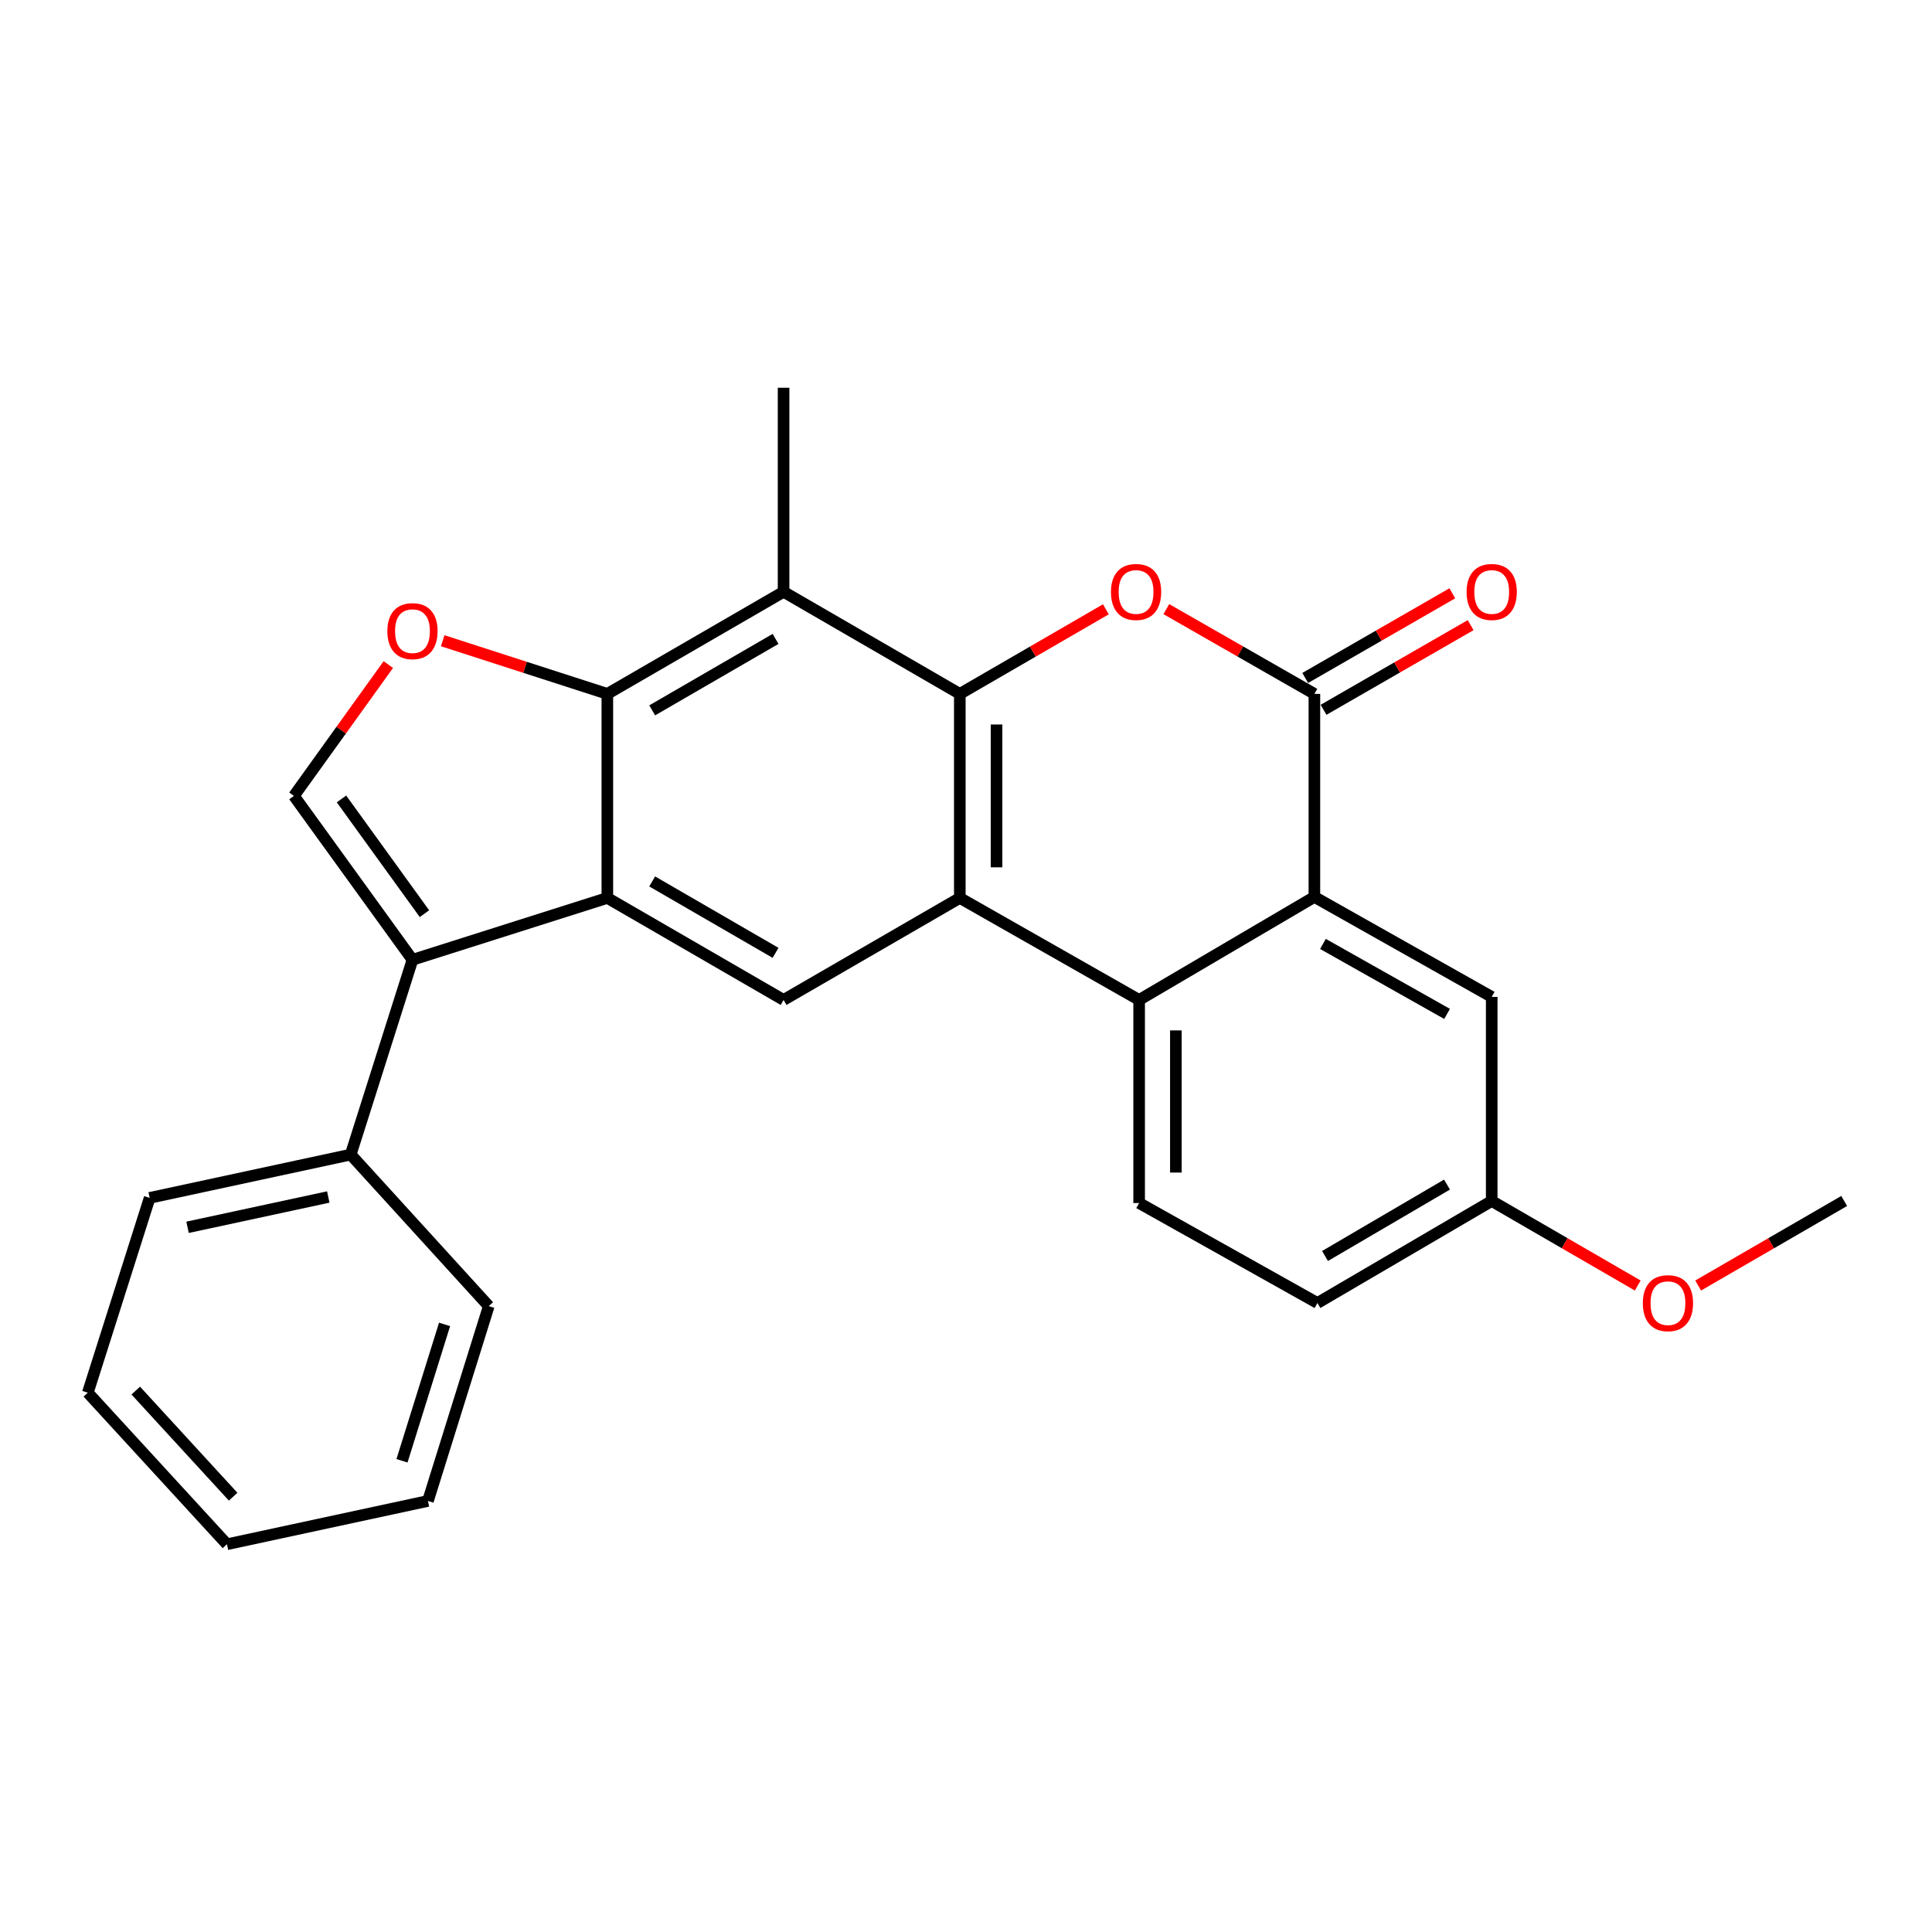 <?xml version='1.0' encoding='iso-8859-1'?>
<svg version='1.1' baseProfile='full'
              xmlns='http://www.w3.org/2000/svg'
                      xmlns:rdkit='http://www.rdkit.org/xml'
                      xmlns:xlink='http://www.w3.org/1999/xlink'
                  xml:space='preserve'
width='1000px' height='1000px' viewBox='0 0 1000 1000'>
<!-- END OF HEADER -->
<rect style='opacity:1.0;fill:#FFFFFF;stroke:none' width='1000' height='1000' x='0' y='0'> </rect>
<path class='bond-0' d='M 496.799,359.151 L 496.799,464.769' style='fill:none;fill-rule:evenodd;stroke:#000000;stroke-width:6px;stroke-linecap:butt;stroke-linejoin:miter;stroke-opacity:1' />
<path class='bond-0' d='M 515.814,374.994 L 515.814,448.926' style='fill:none;fill-rule:evenodd;stroke:#000000;stroke-width:6px;stroke-linecap:butt;stroke-linejoin:miter;stroke-opacity:1' />
<path class='bond-2' d='M 496.799,359.151 L 534.596,337.263' style='fill:none;fill-rule:evenodd;stroke:#000000;stroke-width:6px;stroke-linecap:butt;stroke-linejoin:miter;stroke-opacity:1' />
<path class='bond-2' d='M 534.596,337.263 L 572.394,315.375' style='fill:none;fill-rule:evenodd;stroke:#FF0000;stroke-width:6px;stroke-linecap:butt;stroke-linejoin:miter;stroke-opacity:1' />
<path class='bond-6' d='M 496.799,359.151 L 405.579,306.321' style='fill:none;fill-rule:evenodd;stroke:#000000;stroke-width:6px;stroke-linecap:butt;stroke-linejoin:miter;stroke-opacity:1' />
<path class='bond-7' d='M 496.799,464.769 L 589.614,517.568' style='fill:none;fill-rule:evenodd;stroke:#000000;stroke-width:6px;stroke-linecap:butt;stroke-linejoin:miter;stroke-opacity:1' />
<path class='bond-11' d='M 496.799,464.769 L 405.579,517.568' style='fill:none;fill-rule:evenodd;stroke:#000000;stroke-width:6px;stroke-linecap:butt;stroke-linejoin:miter;stroke-opacity:1' />
<path class='bond-1' d='M 314.36,464.769 L 314.36,359.151' style='fill:none;fill-rule:evenodd;stroke:#000000;stroke-width:6px;stroke-linecap:butt;stroke-linejoin:miter;stroke-opacity:1' />
<path class='bond-5' d='M 314.36,464.769 L 213.495,496.789' style='fill:none;fill-rule:evenodd;stroke:#000000;stroke-width:6px;stroke-linecap:butt;stroke-linejoin:miter;stroke-opacity:1' />
<path class='bond-26' d='M 314.36,464.769 L 405.579,517.568' style='fill:none;fill-rule:evenodd;stroke:#000000;stroke-width:6px;stroke-linecap:butt;stroke-linejoin:miter;stroke-opacity:1' />
<path class='bond-26' d='M 337.568,456.232 L 401.422,493.191' style='fill:none;fill-rule:evenodd;stroke:#000000;stroke-width:6px;stroke-linecap:butt;stroke-linejoin:miter;stroke-opacity:1' />
<path class='bond-4' d='M 603.688,315.284 L 642.007,337.217' style='fill:none;fill-rule:evenodd;stroke:#FF0000;stroke-width:6px;stroke-linecap:butt;stroke-linejoin:miter;stroke-opacity:1' />
<path class='bond-4' d='M 642.007,337.217 L 680.327,359.151' style='fill:none;fill-rule:evenodd;stroke:#000000;stroke-width:6px;stroke-linecap:butt;stroke-linejoin:miter;stroke-opacity:1' />
<path class='bond-3' d='M 314.36,359.151 L 405.579,306.321' style='fill:none;fill-rule:evenodd;stroke:#000000;stroke-width:6px;stroke-linecap:butt;stroke-linejoin:miter;stroke-opacity:1' />
<path class='bond-3' d='M 337.573,367.681 L 401.426,330.7' style='fill:none;fill-rule:evenodd;stroke:#000000;stroke-width:6px;stroke-linecap:butt;stroke-linejoin:miter;stroke-opacity:1' />
<path class='bond-9' d='M 314.36,359.151 L 271.752,345.398' style='fill:none;fill-rule:evenodd;stroke:#000000;stroke-width:6px;stroke-linecap:butt;stroke-linejoin:miter;stroke-opacity:1' />
<path class='bond-9' d='M 271.752,345.398 L 229.145,331.644' style='fill:none;fill-rule:evenodd;stroke:#FF0000;stroke-width:6px;stroke-linecap:butt;stroke-linejoin:miter;stroke-opacity:1' />
<path class='bond-8' d='M 680.327,359.151 L 680.327,464.252' style='fill:none;fill-rule:evenodd;stroke:#000000;stroke-width:6px;stroke-linecap:butt;stroke-linejoin:miter;stroke-opacity:1' />
<path class='bond-14' d='M 685.07,367.391 L 723.136,345.479' style='fill:none;fill-rule:evenodd;stroke:#000000;stroke-width:6px;stroke-linecap:butt;stroke-linejoin:miter;stroke-opacity:1' />
<path class='bond-14' d='M 723.136,345.479 L 761.202,323.568' style='fill:none;fill-rule:evenodd;stroke:#FF0000;stroke-width:6px;stroke-linecap:butt;stroke-linejoin:miter;stroke-opacity:1' />
<path class='bond-14' d='M 675.583,350.911 L 713.65,328.999' style='fill:none;fill-rule:evenodd;stroke:#000000;stroke-width:6px;stroke-linecap:butt;stroke-linejoin:miter;stroke-opacity:1' />
<path class='bond-14' d='M 713.65,328.999 L 751.716,307.088' style='fill:none;fill-rule:evenodd;stroke:#FF0000;stroke-width:6px;stroke-linecap:butt;stroke-linejoin:miter;stroke-opacity:1' />
<path class='bond-15' d='M 213.495,496.789 L 181.518,597.611' style='fill:none;fill-rule:evenodd;stroke:#000000;stroke-width:6px;stroke-linecap:butt;stroke-linejoin:miter;stroke-opacity:1' />
<path class='bond-28' d='M 213.495,496.789 L 152.14,411.95' style='fill:none;fill-rule:evenodd;stroke:#000000;stroke-width:6px;stroke-linecap:butt;stroke-linejoin:miter;stroke-opacity:1' />
<path class='bond-28' d='M 219.7,472.92 L 176.751,413.532' style='fill:none;fill-rule:evenodd;stroke:#000000;stroke-width:6px;stroke-linecap:butt;stroke-linejoin:miter;stroke-opacity:1' />
<path class='bond-18' d='M 405.579,306.321 L 405.579,200.692' style='fill:none;fill-rule:evenodd;stroke:#000000;stroke-width:6px;stroke-linecap:butt;stroke-linejoin:miter;stroke-opacity:1' />
<path class='bond-12' d='M 589.614,517.568 L 589.614,622.69' style='fill:none;fill-rule:evenodd;stroke:#000000;stroke-width:6px;stroke-linecap:butt;stroke-linejoin:miter;stroke-opacity:1' />
<path class='bond-12' d='M 608.629,533.336 L 608.629,606.921' style='fill:none;fill-rule:evenodd;stroke:#000000;stroke-width:6px;stroke-linecap:butt;stroke-linejoin:miter;stroke-opacity:1' />
<path class='bond-27' d='M 589.614,517.568 L 680.327,464.252' style='fill:none;fill-rule:evenodd;stroke:#000000;stroke-width:6px;stroke-linecap:butt;stroke-linejoin:miter;stroke-opacity:1' />
<path class='bond-13' d='M 680.327,464.252 L 772.106,515.994' style='fill:none;fill-rule:evenodd;stroke:#000000;stroke-width:6px;stroke-linecap:butt;stroke-linejoin:miter;stroke-opacity:1' />
<path class='bond-13' d='M 684.755,488.577 L 749.001,524.797' style='fill:none;fill-rule:evenodd;stroke:#000000;stroke-width:6px;stroke-linecap:butt;stroke-linejoin:miter;stroke-opacity:1' />
<path class='bond-10' d='M 200.997,343.981 L 176.568,377.965' style='fill:none;fill-rule:evenodd;stroke:#FF0000;stroke-width:6px;stroke-linecap:butt;stroke-linejoin:miter;stroke-opacity:1' />
<path class='bond-10' d='M 176.568,377.965 L 152.14,411.95' style='fill:none;fill-rule:evenodd;stroke:#000000;stroke-width:6px;stroke-linecap:butt;stroke-linejoin:miter;stroke-opacity:1' />
<path class='bond-17' d='M 589.614,622.69 L 681.901,674.432' style='fill:none;fill-rule:evenodd;stroke:#000000;stroke-width:6px;stroke-linecap:butt;stroke-linejoin:miter;stroke-opacity:1' />
<path class='bond-16' d='M 772.106,515.994 L 772.106,621.623' style='fill:none;fill-rule:evenodd;stroke:#000000;stroke-width:6px;stroke-linecap:butt;stroke-linejoin:miter;stroke-opacity:1' />
<path class='bond-20' d='M 181.518,597.611 L 77.463,620.028' style='fill:none;fill-rule:evenodd;stroke:#000000;stroke-width:6px;stroke-linecap:butt;stroke-linejoin:miter;stroke-opacity:1' />
<path class='bond-20' d='M 169.915,619.562 L 97.076,635.254' style='fill:none;fill-rule:evenodd;stroke:#000000;stroke-width:6px;stroke-linecap:butt;stroke-linejoin:miter;stroke-opacity:1' />
<path class='bond-21' d='M 181.518,597.611 L 252.983,676.048' style='fill:none;fill-rule:evenodd;stroke:#000000;stroke-width:6px;stroke-linecap:butt;stroke-linejoin:miter;stroke-opacity:1' />
<path class='bond-19' d='M 772.106,621.623 L 809.898,643.502' style='fill:none;fill-rule:evenodd;stroke:#000000;stroke-width:6px;stroke-linecap:butt;stroke-linejoin:miter;stroke-opacity:1' />
<path class='bond-19' d='M 809.898,643.502 L 847.691,665.38' style='fill:none;fill-rule:evenodd;stroke:#FF0000;stroke-width:6px;stroke-linecap:butt;stroke-linejoin:miter;stroke-opacity:1' />
<path class='bond-29' d='M 772.106,621.623 L 681.901,674.432' style='fill:none;fill-rule:evenodd;stroke:#000000;stroke-width:6px;stroke-linecap:butt;stroke-linejoin:miter;stroke-opacity:1' />
<path class='bond-29' d='M 748.968,613.134 L 685.825,650.101' style='fill:none;fill-rule:evenodd;stroke:#000000;stroke-width:6px;stroke-linecap:butt;stroke-linejoin:miter;stroke-opacity:1' />
<path class='bond-22' d='M 878.961,665.38 L 916.753,643.502' style='fill:none;fill-rule:evenodd;stroke:#FF0000;stroke-width:6px;stroke-linecap:butt;stroke-linejoin:miter;stroke-opacity:1' />
<path class='bond-22' d='M 916.753,643.502 L 954.545,621.623' style='fill:none;fill-rule:evenodd;stroke:#000000;stroke-width:6px;stroke-linecap:butt;stroke-linejoin:miter;stroke-opacity:1' />
<path class='bond-23' d='M 77.463,620.028 L 45.455,720.85' style='fill:none;fill-rule:evenodd;stroke:#000000;stroke-width:6px;stroke-linecap:butt;stroke-linejoin:miter;stroke-opacity:1' />
<path class='bond-24' d='M 252.983,676.048 L 221.503,776.892' style='fill:none;fill-rule:evenodd;stroke:#000000;stroke-width:6px;stroke-linecap:butt;stroke-linejoin:miter;stroke-opacity:1' />
<path class='bond-24' d='M 230.11,685.508 L 208.074,756.099' style='fill:none;fill-rule:evenodd;stroke:#000000;stroke-width:6px;stroke-linecap:butt;stroke-linejoin:miter;stroke-opacity:1' />
<path class='bond-30' d='M 45.455,720.85 L 117.469,799.308' style='fill:none;fill-rule:evenodd;stroke:#000000;stroke-width:6px;stroke-linecap:butt;stroke-linejoin:miter;stroke-opacity:1' />
<path class='bond-30' d='M 70.265,719.761 L 120.675,774.681' style='fill:none;fill-rule:evenodd;stroke:#000000;stroke-width:6px;stroke-linecap:butt;stroke-linejoin:miter;stroke-opacity:1' />
<path class='bond-25' d='M 221.503,776.892 L 117.469,799.308' style='fill:none;fill-rule:evenodd;stroke:#000000;stroke-width:6px;stroke-linecap:butt;stroke-linejoin:miter;stroke-opacity:1' />
<path  class='atom-3' d='M 575.029 306.401
Q 575.029 299.601, 578.389 295.801
Q 581.749 292.001, 588.029 292.001
Q 594.309 292.001, 597.669 295.801
Q 601.029 299.601, 601.029 306.401
Q 601.029 313.281, 597.629 317.201
Q 594.229 321.081, 588.029 321.081
Q 581.789 321.081, 578.389 317.201
Q 575.029 313.321, 575.029 306.401
M 588.029 317.881
Q 592.349 317.881, 594.669 315.001
Q 597.029 312.081, 597.029 306.401
Q 597.029 300.841, 594.669 298.041
Q 592.349 295.201, 588.029 295.201
Q 583.709 295.201, 581.349 298.001
Q 579.029 300.801, 579.029 306.401
Q 579.029 312.121, 581.349 315.001
Q 583.709 317.881, 588.029 317.881
' fill='#FF0000'/>
<path  class='atom-10' d='M 200.495 326.673
Q 200.495 319.873, 203.855 316.073
Q 207.215 312.273, 213.495 312.273
Q 219.775 312.273, 223.135 316.073
Q 226.495 319.873, 226.495 326.673
Q 226.495 333.553, 223.095 337.473
Q 219.695 341.353, 213.495 341.353
Q 207.255 341.353, 203.855 337.473
Q 200.495 333.593, 200.495 326.673
M 213.495 338.153
Q 217.815 338.153, 220.135 335.273
Q 222.495 332.353, 222.495 326.673
Q 222.495 321.113, 220.135 318.313
Q 217.815 315.473, 213.495 315.473
Q 209.175 315.473, 206.815 318.273
Q 204.495 321.073, 204.495 326.673
Q 204.495 332.393, 206.815 335.273
Q 209.175 338.153, 213.495 338.153
' fill='#FF0000'/>
<path  class='atom-15' d='M 759.106 306.401
Q 759.106 299.601, 762.466 295.801
Q 765.826 292.001, 772.106 292.001
Q 778.386 292.001, 781.746 295.801
Q 785.106 299.601, 785.106 306.401
Q 785.106 313.281, 781.706 317.201
Q 778.306 321.081, 772.106 321.081
Q 765.866 321.081, 762.466 317.201
Q 759.106 313.321, 759.106 306.401
M 772.106 317.881
Q 776.426 317.881, 778.746 315.001
Q 781.106 312.081, 781.106 306.401
Q 781.106 300.841, 778.746 298.041
Q 776.426 295.201, 772.106 295.201
Q 767.786 295.201, 765.426 298.001
Q 763.106 300.801, 763.106 306.401
Q 763.106 312.121, 765.426 315.001
Q 767.786 317.881, 772.106 317.881
' fill='#FF0000'/>
<path  class='atom-20' d='M 850.326 674.512
Q 850.326 667.712, 853.686 663.912
Q 857.046 660.112, 863.326 660.112
Q 869.606 660.112, 872.966 663.912
Q 876.326 667.712, 876.326 674.512
Q 876.326 681.392, 872.926 685.312
Q 869.526 689.192, 863.326 689.192
Q 857.086 689.192, 853.686 685.312
Q 850.326 681.432, 850.326 674.512
M 863.326 685.992
Q 867.646 685.992, 869.966 683.112
Q 872.326 680.192, 872.326 674.512
Q 872.326 668.952, 869.966 666.152
Q 867.646 663.312, 863.326 663.312
Q 859.006 663.312, 856.646 666.112
Q 854.326 668.912, 854.326 674.512
Q 854.326 680.232, 856.646 683.112
Q 859.006 685.992, 863.326 685.992
' fill='#FF0000'/>
</svg>
